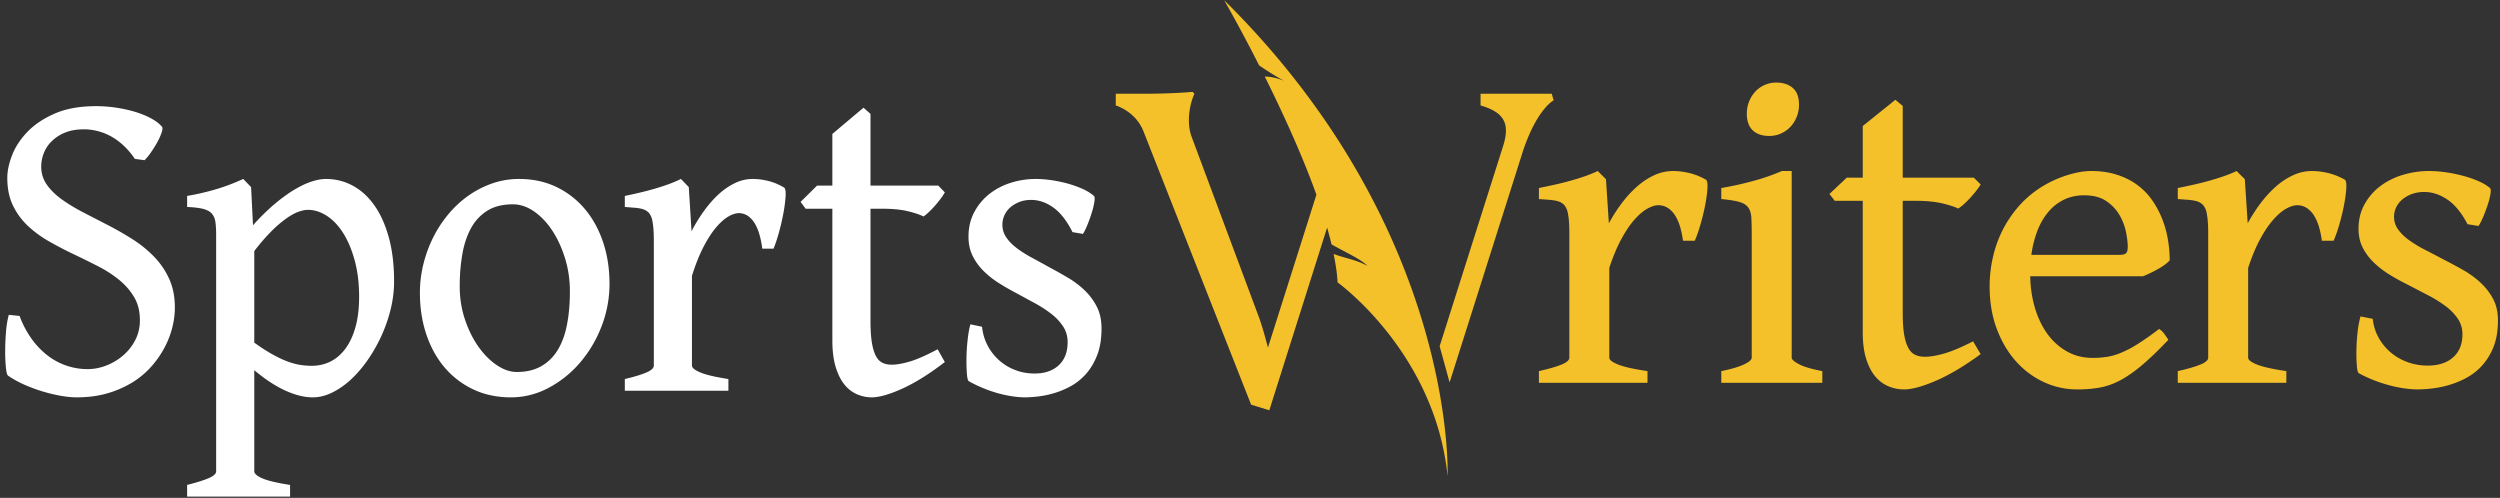 <svg width="231" height="46" viewBox="0 0 231 46" xmlns="http://www.w3.org/2000/svg"><rect x="0" y="0" width="231" height="46" fill="#333333" stroke="none"/><g fill="none" fill-rule="evenodd"><path d="M16.157 28.419a7.56 7.56 0 01-.245 1.875 8.318 8.318 0 01-.743 1.886 8.954 8.954 0 01-1.243 1.752 7.76 7.76 0 01-1.752 1.437 9.426 9.426 0 01-2.27.979c-.842.244-1.779.367-2.81.367-.443 0-.936-.048-1.477-.143a14.766 14.766 0 01-3.347-1.019 9.382 9.382 0 01-1.517-.836c-.091-.054-.16-.299-.205-.734a14.745 14.745 0 01-.069-1.528c0-.585.026-1.186.078-1.804a8.59 8.59 0 01.255-1.56l.998.102a8.88 8.88 0 001.116 2.12 7.34 7.34 0 001.477 1.539 6.03 6.03 0 003.69 1.254c.587 0 1.168-.112 1.742-.337a5.304 5.304 0 001.556-.937 4.696 4.696 0 001.116-1.427c.28-.55.42-1.152.42-1.804 0-.829-.176-1.542-.528-2.14a5.989 5.989 0 00-1.39-1.6 11.017 11.017 0 00-1.957-1.264 89.674 89.674 0 00-2.25-1.11 35.54 35.54 0 01-2.252-1.173c-.73-.414-1.383-.89-1.957-1.427a6.411 6.411 0 01-1.39-1.885c-.352-.72-.528-1.576-.528-2.568 0-.639.15-1.342.45-2.11.3-.768.776-1.488 1.429-2.16.652-.673 1.497-1.234 2.535-1.682 1.037-.449 2.3-.673 3.787-.673.626 0 1.253.048 1.879.143a12.36 12.36 0 011.742.387c.535.163 1.018.36 1.448.591.43.231.764.483.999.754.09.082.09.262 0 .54a5.514 5.514 0 01-.412.918 9.89 9.89 0 01-.606.968 4.94 4.94 0 01-.568.693l-.9-.122a6.974 6.974 0 00-1.096-1.284 5.785 5.785 0 00-1.194-.846 5.185 5.185 0 00-1.223-.459 5.184 5.184 0 00-1.165-.143c-.705 0-1.305.106-1.801.316a3.758 3.758 0 00-1.233.816 3.117 3.117 0 00-.714 1.11 3.42 3.42 0 00-.225 1.183c0 .639.176 1.206.528 1.702.352.496.819.951 1.4 1.365.58.415 1.239.812 1.976 1.193l2.27 1.172c.777.4 1.534.835 2.271 1.304a10.893 10.893 0 011.977 1.6 7.282 7.282 0 011.4 2.049c.352.768.528 1.654.528 2.66zm20.256-2.405c0 .829-.101 1.664-.303 2.507a13.796 13.796 0 01-.842 2.456 14.32 14.32 0 01-1.263 2.242c-.482.7-1.001 1.308-1.556 1.824a7.276 7.276 0 01-1.742 1.223c-.606.299-1.21.449-1.81.449-.77 0-1.612-.208-2.525-.622-.914-.414-1.873-1.043-2.877-1.886v9.336c0 .217.244.435.734.652.489.217 1.347.421 2.573.612v1.08H17.29v-1.08c.861-.218 1.523-.425 1.987-.622.463-.197.695-.411.695-.642v-21.79c0-.502-.023-.917-.069-1.243-.046-.326-.16-.587-.343-.785-.182-.196-.45-.339-.802-.427-.352-.089-.842-.146-1.468-.174v-1.019a23.402 23.402 0 002.78-.652 17.56 17.56 0 001.193-.408c.392-.15.796-.319 1.214-.51l.724.755.176 3.526a19.812 19.812 0 011.987-1.957c.646-.543 1.26-.988 1.84-1.335.58-.346 1.115-.598 1.605-.754.489-.156.923-.234 1.301-.234.888 0 1.716.207 2.486.621.77.415 1.439 1.026 2.006 1.835.568.808 1.011 1.8 1.331 2.975.32 1.176.48 2.525.48 4.047zm-3.23 1.406c0-1.223-.134-2.33-.4-3.322-.268-.992-.62-1.838-1.058-2.538-.437-.7-.943-1.237-1.517-1.61-.574-.374-1.161-.561-1.761-.561-.235 0-.52.058-.852.173-.332.116-.708.32-1.125.612a10.92 10.92 0 00-1.37 1.172 18.166 18.166 0 00-1.605 1.855v8.459c.626.448 1.19.812 1.693 1.09.502.28.965.496 1.39.653.423.156.815.261 1.174.315a6.89 6.89 0 001.047.082c.64 0 1.226-.136 1.761-.408.535-.271.999-.68 1.39-1.223.392-.543.695-1.209.91-1.997.216-.788.323-1.706.323-2.752zm23.135-1.203c0 1.36-.245 2.67-.734 3.934a11.422 11.422 0 01-1.987 3.353 9.945 9.945 0 01-2.906 2.334 7.36 7.36 0 01-3.494.877c-1.28 0-2.434-.245-3.465-.734a7.87 7.87 0 01-2.642-2.018c-.731-.856-1.295-1.875-1.693-3.058-.399-1.182-.597-2.466-.597-3.852 0-.897.107-1.78.323-2.65.215-.87.518-1.695.91-2.476a10.98 10.98 0 011.419-2.16 9.67 9.67 0 011.85-1.703 8.88 8.88 0 012.192-1.12 7.473 7.473 0 012.466-.408c1.265 0 2.41.244 3.435.733a7.841 7.841 0 012.633 2.029c.73.863 1.294 1.885 1.693 3.067.398 1.182.597 2.466.597 3.852zm-3.66.714c0-1.074-.15-2.096-.45-3.068-.301-.971-.696-1.827-1.185-2.568-.49-.74-1.05-1.328-1.683-1.763-.633-.435-1.282-.653-1.948-.653-.94 0-1.722.194-2.349.581a4.302 4.302 0 00-1.507 1.6c-.378.68-.649 1.482-.812 2.406a17.238 17.238 0 00-.245 2.996c0 1.074.16 2.09.48 3.047.32.958.734 1.797 1.243 2.518.509.72 1.076 1.29 1.703 1.712.626.42 1.24.632 1.84.632.874 0 1.621-.173 2.24-.52a4.2 4.2 0 001.527-1.478c.399-.639.689-1.42.871-2.344.183-.924.275-1.957.275-3.098zm19.794-9.601c.117.082.163.35.137.806a12.86 12.86 0 01-.206 1.58c-.11.597-.251 1.199-.42 1.803-.17.605-.334 1.09-.49 1.458h-1.037c-.144-1.101-.405-1.923-.783-2.467-.379-.543-.842-.815-1.39-.815-.274 0-.59.102-.95.306-.358.204-.733.533-1.125.988-.391.456-.78 1.05-1.164 1.784-.385.733-.748 1.637-1.087 2.71v8.296c0 .204.255.415.764.632.509.218 1.376.422 2.603.612v1.08h-9.571v-1.08c.861-.204 1.523-.404 1.986-.601.463-.197.695-.411.695-.643V22.263c0-.448-.013-.825-.039-1.131a6.734 6.734 0 00-.098-.744 1.67 1.67 0 00-.147-.449 2.057 2.057 0 00-.166-.265 1.384 1.384 0 00-.294-.234 1.537 1.537 0 00-.41-.153 4.215 4.215 0 00-.617-.091l-.91-.072v-1.019a55.14 55.14 0 001.468-.326c.456-.109.893-.224 1.31-.347.418-.122.826-.254 1.224-.397.398-.143.793-.309 1.184-.5l.725.755.254 4.076c.352-.68.74-1.31 1.165-1.895.424-.584.874-1.094 1.35-1.529a6.18 6.18 0 011.507-1.03 3.765 3.765 0 011.635-.376c.457 0 .933.06 1.429.183.495.122.985.326 1.468.612zm14.851 16.124c-1.436 1.1-2.747 1.919-3.934 2.456-1.188.536-2.127.805-2.819.805-.483 0-.946-.1-1.39-.296a3.065 3.065 0 01-1.164-.927c-.333-.421-.597-.965-.793-1.63-.196-.667-.293-1.475-.293-2.426V19.287h-2.467l-.47-.632 1.527-1.508h1.41v-4.77l2.877-2.425.646.57v6.625h6.263l.607.632a6.143 6.143 0 01-.44.652 10.93 10.93 0 01-.539.652 8.332 8.332 0 01-.538.55c-.176.164-.33.286-.46.368-.313-.164-.786-.323-1.419-.48-.633-.156-1.419-.234-2.359-.234h-1.115v10.355c0 .775.039 1.42.117 1.936.078.517.196.935.352 1.254.157.32.36.543.607.672.248.13.542.194.881.194.457 0 1.018-.099 1.683-.295.666-.197 1.52-.574 2.564-1.132l.666 1.183zm14.477-3.119c0 .965-.134 1.79-.4 2.476-.268.687-.614 1.267-1.038 1.743-.424.476-.9.856-1.429 1.142a7.804 7.804 0 01-1.585.652 8.851 8.851 0 01-1.488.295c-.463.048-.839.072-1.125.072-.353 0-.738-.031-1.155-.092a11.071 11.071 0 01-1.302-.275 12.138 12.138 0 01-2.73-1.121c-.092-.041-.154-.269-.186-.683a16.187 16.187 0 01-.04-1.447c.007-.55.043-1.118.108-1.702.066-.584.15-1.06.255-1.427l1.076.224c.065.625.235 1.2.51 1.722a4.784 4.784 0 002.544 2.273c.56.218 1.16.326 1.8.326.94 0 1.684-.255 2.232-.764.548-.51.822-1.22.822-2.13 0-.544-.137-1.026-.411-1.447a4.847 4.847 0 00-1.087-1.162c-.45-.353-.962-.686-1.536-.999l-1.762-.958a21.122 21.122 0 01-1.605-.927 8.06 8.06 0 01-1.4-1.122 5.169 5.169 0 01-.988-1.385c-.247-.51-.371-1.091-.371-1.743 0-.843.176-1.597.528-2.263a5.26 5.26 0 011.39-1.681 6.158 6.158 0 011.986-1.04 7.572 7.572 0 012.3-.356c.457 0 .943.037 1.458.112.516.075 1.018.18 1.508.315.489.137.946.3 1.37.49.424.19.773.407 1.047.652.078.068.091.262.039.58-.052.32-.14.674-.264 1.06-.124.388-.261.762-.411 1.122-.15.36-.278.608-.382.744l-.959-.163c-.522-1.046-1.113-1.804-1.771-2.273-.66-.469-1.341-.703-2.046-.703-.417 0-.792.068-1.125.204-.333.136-.614.31-.842.52a2.125 2.125 0 00-.695 1.559c0 .435.118.825.353 1.172.235.346.55.673.949.978.398.306.861.601 1.39.887.528.285 1.086.591 1.673.917.56.3 1.129.618 1.703.958.574.34 1.09.73 1.546 1.172.457.442.829.945 1.116 1.509.287.564.43 1.226.43 1.987z" fill="#FFF"/><path d="M113.118.022c21.542 21.312 20.638 43.959 20.638 43.959-1.167-11.437-10.166-17.89-10.166-17.89-.038-.804-.172-1.69-.363-2.627.937.372 2.255.57 3.129 1.12-.532-.612-2.142-1.322-3.323-2.005a36.058 36.058 0 00-.407-1.55l-5.341 16.88-1.683-.518-9.95-25.269c-.74-1.858-2.555-2.376-2.555-2.376V8.661h2.638c2.727 0 4.458-.172 4.458-.172l.172.172c-.477 1.039-.734 2.727-.258 3.981l6.23 16.7c.3.825.604 1.95.822 2.77l4.477-14.12c-1.34-3.736-3.159-7.677-4.77-10.915.881-.006 1.804.395 1.804.395-.93-.47-2.256-1.38-2.324-1.425a142.542 142.542 0 00-3.228-6.025zm30.263 8.639h-6.577v1.085c2.248.646 2.724 1.729 2.079 3.763l-5.861 18.482.921 3.343 6.797-21.436c1.299-3.851 2.814-4.627 2.814-4.627l-.173-.61zm14.243 7.938c.122.08.17.349.143.805-.028.454-.099.982-.215 1.58a20.199 20.199 0 01-.442 1.802 11.91 11.91 0 01-.513 1.458h-1.087c-.151-1.101-.424-1.922-.82-2.466-.398-.543-.883-.816-1.457-.816-.287 0-.619.102-.996.307-.376.203-.768.532-1.178.988-.41.455-.818 1.048-1.22 1.784-.404.732-.784 1.637-1.14 2.71v8.296c0 .205.267.414.8.63.533.218 1.443.424 2.729.614v1.08h-10.032v-1.08c.903-.204 1.596-.405 2.082-.602.486-.196.728-.411.728-.642V21.531c0-.45-.013-.826-.04-1.132a6.203 6.203 0 00-.104-.743 1.602 1.602 0 00-.328-.714 1.398 1.398 0 00-.306-.235 1.652 1.652 0 00-.433-.152 4.64 4.64 0 00-.645-.092c-.253-.02-.571-.043-.954-.07v-1.02a58.33 58.33 0 001.539-.327c.477-.107.936-.224 1.373-.346.438-.122.865-.255 1.283-.397.417-.143.83-.309 1.24-.5l.76.754.268 4.077c.368-.679.776-1.312 1.219-1.896.445-.584.916-1.094 1.417-1.529a6.458 6.458 0 011.579-1.029 4.113 4.113 0 011.713-.378c.478 0 .978.062 1.497.184.52.123 1.033.327 1.54.613zm1.424 18.772v-1.08c.931-.19 1.63-.398 2.103-.622.473-.224.709-.432.709-.622v-11.19c0-.693-.01-1.253-.032-1.682-.02-.428-.116-.76-.287-.998-.171-.238-.448-.411-.83-.52-.383-.109-.94-.197-1.663-.265v-1.02a30.2 30.2 0 002.944-.65 19.748 19.748 0 002.657-.92h.903v17.245c0 .163.221.363.667.602.444.237 1.166.452 2.164.642v1.08h-9.335zm7.18-25.703a2.989 2.989 0 01-.8 2.059c-.246.257-.537.46-.871.61-.337.15-.695.225-1.077.225-.657 0-1.165-.173-1.529-.52-.363-.346-.544-.86-.544-1.539a2.994 2.994 0 01.8-2.059 2.633 2.633 0 011.908-.815c.644 0 1.155.167 1.539.5.383.332.574.845.574 1.539zm16.784 23.052c-1.506 1.102-2.88 1.92-4.124 2.457-1.244.536-2.228.805-2.955.805a3.7 3.7 0 01-1.456-.295 3.2 3.2 0 01-1.22-.928c-.35-.422-.626-.965-.831-1.63-.206-.666-.308-1.475-.308-2.426V18.555h-2.586l-.491-.632 1.6-1.509h1.477v-4.77l3.016-2.424.678.57v6.624h6.565l.635.632a6.483 6.483 0 01-.463.653c-.184.23-.373.448-.564.651a8.429 8.429 0 01-.564.552 3.468 3.468 0 01-.482.367c-.328-.164-.825-.324-1.488-.48-.662-.156-1.487-.234-2.472-.234h-1.167v10.354c0 .774.039 1.42.121 1.936.082.517.206.935.37 1.254.164.32.375.545.636.673.26.129.567.193.924.193.478 0 1.066-.097 1.764-.295.697-.198 1.592-.574 2.686-1.131l.7 1.182zm17.468-8.662c-.247.272-.609.541-1.086.804-.48.267-.939.487-1.376.664h-10.423a10.75 10.75 0 00.433 2.925c.273.916.657 1.714 1.148 2.394a5.657 5.657 0 001.794 1.62c.706.403 1.502.604 2.391.604.425 0 .838-.028 1.241-.083a5.581 5.581 0 001.303-.357 9.98 9.98 0 001.56-.806 24.582 24.582 0 002.03-1.426c.178.096.35.258.514.489.163.232.279.401.348.51-.93.98-1.75 1.767-2.461 2.364-.712.6-1.385 1.063-2.021 1.398a6.493 6.493 0 01-1.887.66 11.78 11.78 0 01-2.043.164 7.26 7.26 0 01-3.107-.683 7.867 7.867 0 01-2.574-1.927c-.738-.828-1.328-1.827-1.766-2.996-.437-1.168-.656-2.473-.656-3.912 0-.91.1-1.801.299-2.67a10.641 10.641 0 012.246-4.567 9.428 9.428 0 011.886-1.712c.33-.23.69-.448 1.088-.652.396-.204.81-.384 1.241-.54a9.828 9.828 0 011.324-.376 6.23 6.23 0 011.292-.145c.889 0 1.69.117 2.4.348.71.23 1.337.546 1.878.947.539.401.998.873 1.374 1.418.376.543.684 1.12.924 1.732.238.612.413 1.243.521 1.895.11.652.164 1.29.164 1.916zm-7.897-6.013c-.685 0-1.303.132-1.858.398a4.304 4.304 0 00-1.445 1.122 6.08 6.08 0 00-1.016 1.74 9.632 9.632 0 00-.565 2.244h8.125c.314 0 .523-.051.626-.154.101-.101.154-.294.154-.581 0-.38-.056-.842-.164-1.385a5.157 5.157 0 00-.606-1.57 3.983 3.983 0 00-1.221-1.283c-.52-.354-1.197-.53-2.03-.53zm24.071-1.446c.122.08.17.349.142.805-.027.454-.099.982-.214 1.58a20.651 20.651 0 01-.442 1.802 11.95 11.95 0 01-.513 1.458h-1.087c-.15-1.101-.424-1.922-.82-2.466-.397-.543-.883-.816-1.458-.816-.286 0-.617.102-.995.307-.376.203-.768.532-1.178.988-.41.455-.818 1.048-1.22 1.784-.405.732-.786 1.637-1.14 2.71v8.296c0 .205.267.414.8.63.533.218 1.442.424 2.728.614v1.08h-10.03v-1.08c.902-.204 1.597-.405 2.08-.602.487-.196.73-.411.73-.642V21.531c0-.45-.014-.826-.042-1.132a6.157 6.157 0 00-.103-.743 1.563 1.563 0 00-.328-.714 1.408 1.408 0 00-.308-.235 1.644 1.644 0 00-.43-.152 4.663 4.663 0 00-.647-.092c-.253-.02-.57-.043-.953-.07v-1.02c.548-.11 1.06-.217 1.538-.327a26.712 26.712 0 002.657-.743c.417-.143.83-.309 1.24-.5l.76.754.267 4.077c.368-.679.776-1.312 1.221-1.896.443-.584.915-1.094 1.416-1.529a6.454 6.454 0 011.58-1.029 4.108 4.108 0 011.712-.378c.478 0 .978.062 1.497.184a5.9 5.9 0 011.54.613zm14.156 13.003c0 .964-.14 1.79-.42 2.477a5.647 5.647 0 01-1.086 1.743 5.471 5.471 0 01-1.498 1.14 8.538 8.538 0 01-1.662.654 9.847 9.847 0 01-1.56.295 12.8 12.8 0 01-1.18.07c-.367 0-.772-.03-1.209-.09a12.342 12.342 0 01-1.364-.275 13.404 13.404 0 01-1.447-.47c-.493-.19-.965-.407-1.414-.652-.097-.04-.162-.268-.196-.682a15.257 15.257 0 01-.04-1.447c.006-.55.043-1.118.111-1.703a8.99 8.99 0 01.267-1.426l1.128.224c.07.626.246 1.2.534 1.721.288.524.657.98 1.108 1.367.452.387.971.69 1.558.907a5.402 5.402 0 001.889.325c.984 0 1.764-.254 2.338-.763.574-.51.861-1.22.861-2.131a2.5 2.5 0 00-.431-1.447 4.983 4.983 0 00-1.138-1.162 11.65 11.65 0 00-1.61-.998l-1.847-.96a22.034 22.034 0 01-1.682-.926 8.404 8.404 0 01-1.466-1.122 5.209 5.209 0 01-1.037-1.385c-.26-.51-.39-1.09-.39-1.743 0-.841.185-1.595.554-2.263a5.346 5.346 0 011.457-1.681 6.572 6.572 0 012.083-1.04 8.319 8.319 0 012.41-.357c.478 0 .987.038 1.528.113.54.075 1.067.181 1.58.316.514.136.99.3 1.437.49.443.19.81.408 1.096.652.083.068.096.261.042.58-.055.32-.147.674-.278 1.06-.13.387-.272.761-.43 1.122-.158.36-.29.608-.4.743L228 20.716c-.548-1.047-1.166-1.804-1.856-2.273-.69-.469-1.406-.704-2.144-.704a3.27 3.27 0 00-1.18.203 3.029 3.029 0 00-.882.52c-.238.211-.42.453-.544.724a2.01 2.01 0 00-.185.837c0 .435.125.824.37 1.17.247.347.577.674.996.98a11 11 0 001.456.886c.553.286 1.138.59 1.753.917.59.3 1.185.62 1.786.959.602.34 1.14.73 1.62 1.173.478.44.87.944 1.17 1.507.3.565.45 1.226.45 1.987z" fill="#F4C12B"/></g></svg>